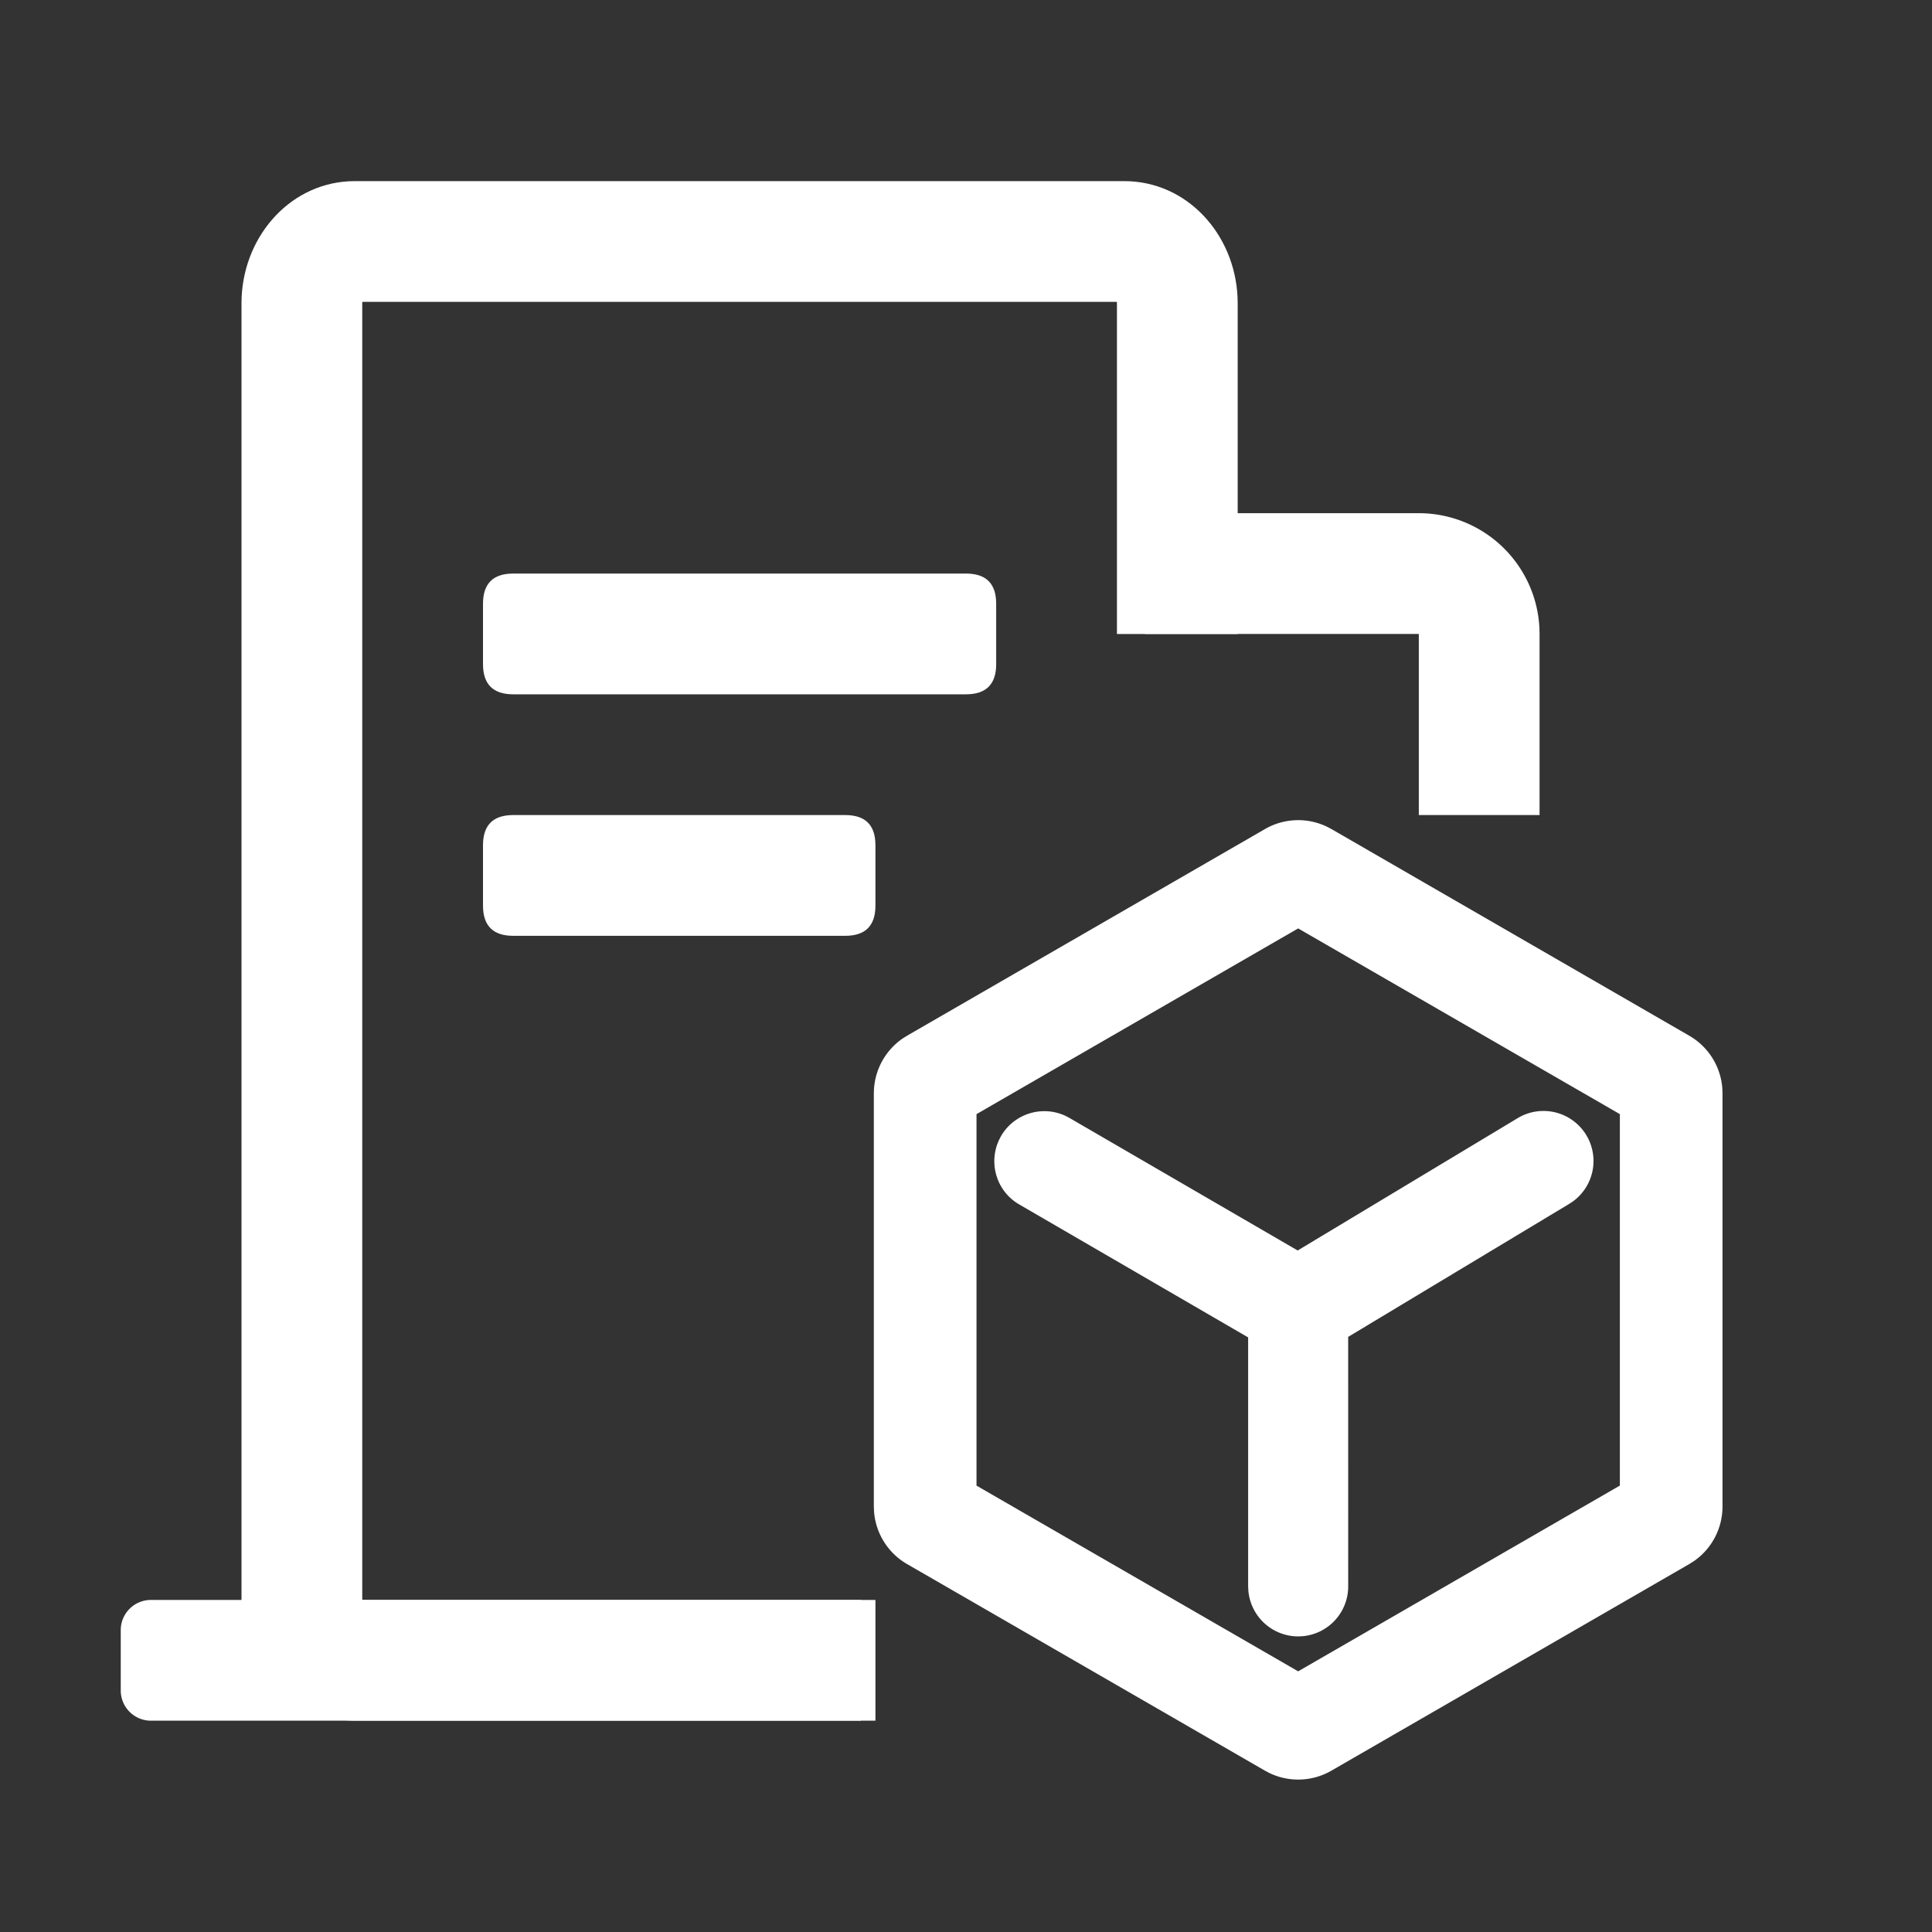 <?xml version="1.0" standalone="no"?><!DOCTYPE svg PUBLIC "-//W3C//DTD SVG 1.1//EN" "http://www.w3.org/Graphics/SVG/1.1/DTD/svg11.dtd"><svg t="1724665868236" class="icon" viewBox="0 0 1024 1024" version="1.1" xmlns="http://www.w3.org/2000/svg" p-id="14830" width="64" height="64" xmlns:xlink="http://www.w3.org/1999/xlink"><rect x="0" y="0" width="1024" height="1024" fill="#333333" stroke="none"/><path d="M595.872 96c33.296 0 58.512 28.096 60.048 61.44l0.08 3.248v175.344h-64V160.688L591.952 160H192.032L192 160.688v686.624l0.048 0.688h264.208v64H188.128c-33.296 0-58.512-28.096-60.048-61.44L128 847.296V160.688C128 127.04 152.16 97.872 184.928 96.08l3.2-0.08h407.744z" fill="#ffffff" p-id="14831"></path><path d="M752 272a64 64 0 0 1 63.92 60.8L816 336v96h-64v-96h-145.184v-64H752z" fill="#ffffff" p-id="14832"></path><path d="M80 848h384v64H80a16 16 0 0 1-16-16v-32a16 16 0 0 1 16-16z" fill="#ffffff" p-id="14833"></path><path d="M256 304m16 0l240 0q16 0 16 16l0 32q0 16-16 16l-240 0q-16 0-16-16l0-32q0-16 16-16Z" fill="#ffffff" p-id="14834"></path><path d="M256 432m16 0l176 0q16 0 16 16l0 32q0 16-16 16l-176 0q-16 0-16-16l0-32q0-16 16-16Z" fill="#ffffff" p-id="14835"></path><path d="M463.168 579.424c0-11.6 5.728-22.4 15.168-28.944l2.432-1.536 189.712-109.536a35.2 35.2 0 0 1 32.816-1.248l2.384 1.248L895.36 548.96a35.2 35.2 0 0 1 17.504 27.808l0.096 2.672v219.04a35.2 35.2 0 0 1-15.168 28.96l-2.432 1.536-189.696 109.52a35.2 35.2 0 0 1-32.832 1.248l-2.368-1.248-189.712-109.52a35.2 35.2 0 0 1-17.488-27.808l-0.112-2.672V579.424z m54.4 11.088v196.896l170.48 98.432 170.512-98.448V590.512l-170.512-98.432-170.48 98.432z" fill="#ffffff" p-id="14836"></path><path d="M687.792 662.784l-120.96-70.256-2.144-1.12a26.544 26.544 0 0 0-34.112 10.72l-1.104 2.128-0.912 2.24c-4.256 11.968 0.48 25.408 11.632 31.872l121.344 70.48v131.968l0.128 2.4a26.544 26.544 0 0 0 26.4 24.112l2.288-0.096a26.512 26.512 0 0 0 24.224-26.4l-0.016-132.256 116.992-70.4 1.968-1.28a26.512 26.512 0 0 0-28.64-44.544l-117.088 70.432z" fill="#ffffff" p-id="14837"></path></svg>
